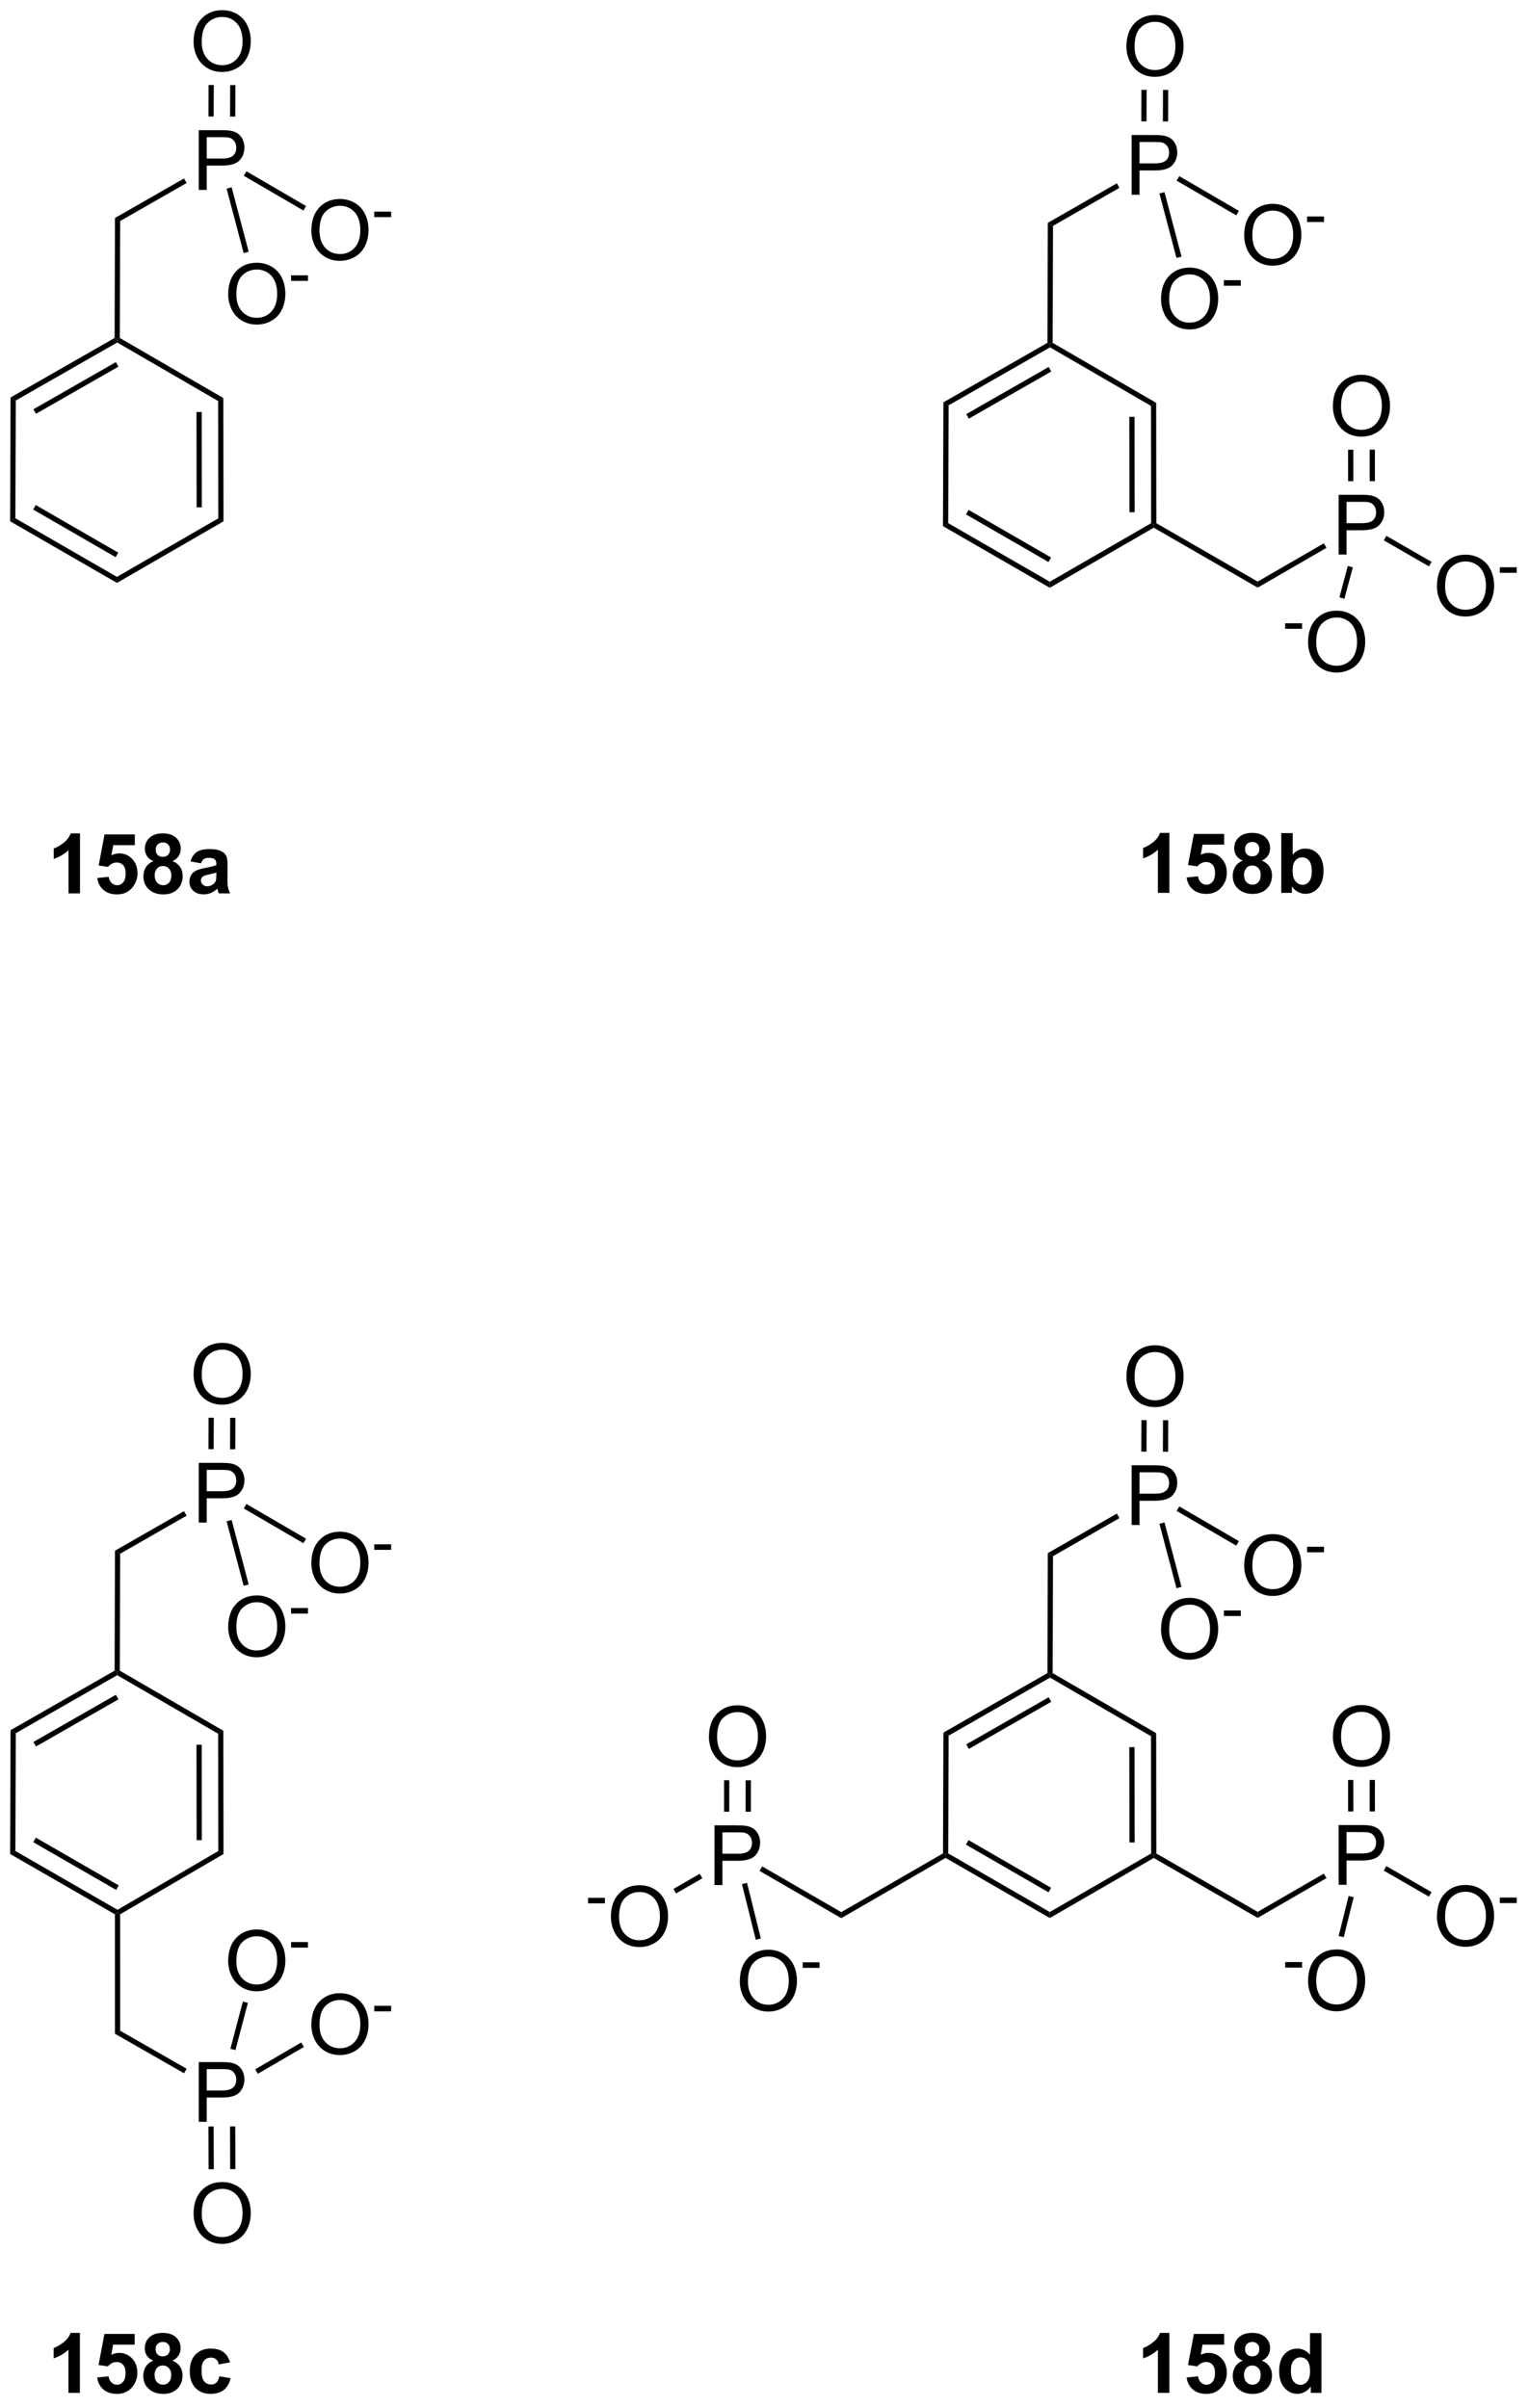 <?xml version="1.0" encoding="UTF-8"?>
<!DOCTYPE svg PUBLIC '-//W3C//DTD SVG 1.0//EN'
          'http://www.w3.org/TR/2001/REC-SVG-20010904/DTD/svg10.dtd'>
<svg stroke-dasharray="none" shape-rendering="auto" xmlns="http://www.w3.org/2000/svg" font-family="'Dialog'" text-rendering="auto" width="402" fill-opacity="1" color-interpolation="auto" color-rendering="auto" preserveAspectRatio="xMidYMid meet" font-size="12px" viewBox="0 0 402 633" fill="black" xmlns:xlink="http://www.w3.org/1999/xlink" stroke="black" image-rendering="auto" stroke-miterlimit="10" stroke-linecap="square" stroke-linejoin="miter" font-style="normal" stroke-width="1" height="633" stroke-dashoffset="0" font-weight="normal" stroke-opacity="1"
><!--Generated by the Batik Graphics2D SVG Generator--><defs id="genericDefs"
  /><g
  ><defs id="defs1"
    ><clipPath clipPathUnits="userSpaceOnUse" id="clipPath1"
      ><path d="M3.114 4.08 L153.649 4.08 L153.649 241.087 L3.114 241.087 L3.114 4.08 Z"
      /></clipPath
      ><clipPath clipPathUnits="userSpaceOnUse" id="clipPath2"
      ><path d="M12.487 24.545 L12.487 254.963 L158.836 254.963 L158.836 24.545 Z"
      /></clipPath
    ></defs
    ><g transform="scale(2.667,2.667) translate(-3.114,-4.08) matrix(1.029,0,0,1.029,-9.729,-21.168)"
    ><path d="M20.143 110.121 L19.047 110.121 L19.047 105.983 Q18.445 106.546 17.628 106.817 L17.628 105.819 Q18.057 105.679 18.56 105.288 Q19.065 104.895 19.253 104.371 L20.143 104.371 L20.143 110.121 ZM21.801 108.647 L22.895 108.535 Q22.941 108.905 23.171 109.124 Q23.402 109.34 23.702 109.34 Q24.046 109.34 24.283 109.061 Q24.522 108.78 24.522 108.218 Q24.522 107.692 24.285 107.429 Q24.051 107.163 23.671 107.163 Q23.199 107.163 22.824 107.582 L21.934 107.452 L22.496 104.473 L25.397 104.473 L25.397 105.499 L23.327 105.499 L23.155 106.473 Q23.522 106.288 23.905 106.288 Q24.637 106.288 25.145 106.819 Q25.652 107.35 25.652 108.199 Q25.652 108.905 25.241 109.46 Q24.684 110.22 23.691 110.22 Q22.897 110.22 22.397 109.793 Q21.897 109.366 21.801 108.647 ZM27.174 107.03 Q26.75 106.85 26.555 106.538 Q26.362 106.223 26.362 105.848 Q26.362 105.207 26.81 104.791 Q27.258 104.371 28.081 104.371 Q28.898 104.371 29.349 104.791 Q29.799 105.207 29.799 105.848 Q29.799 106.246 29.591 106.556 Q29.385 106.866 29.01 107.03 Q29.487 107.223 29.734 107.59 Q29.984 107.957 29.984 108.436 Q29.984 109.231 29.477 109.728 Q28.971 110.223 28.133 110.223 Q27.352 110.223 26.831 109.811 Q26.219 109.327 26.219 108.483 Q26.219 108.02 26.448 107.632 Q26.68 107.241 27.174 107.03 ZM27.401 105.926 Q27.401 106.254 27.586 106.439 Q27.773 106.621 28.081 106.621 Q28.393 106.621 28.581 106.436 Q28.768 106.249 28.768 105.921 Q28.768 105.614 28.583 105.429 Q28.398 105.241 28.094 105.241 Q27.776 105.241 27.589 105.429 Q27.401 105.616 27.401 105.926 ZM27.299 108.379 Q27.299 108.832 27.531 109.087 Q27.766 109.34 28.112 109.34 Q28.453 109.34 28.674 109.095 Q28.898 108.85 28.898 108.389 Q28.898 107.989 28.672 107.744 Q28.445 107.499 28.096 107.499 Q27.695 107.499 27.497 107.778 Q27.299 108.054 27.299 108.379 ZM31.738 107.239 L30.741 107.059 Q30.91 106.457 31.319 106.168 Q31.73 105.879 32.538 105.879 Q33.272 105.879 33.632 106.054 Q33.991 106.225 34.137 106.494 Q34.285 106.762 34.285 107.475 L34.272 108.757 Q34.272 109.304 34.324 109.564 Q34.379 109.824 34.522 110.121 L33.436 110.121 Q33.395 110.012 33.332 109.796 Q33.303 109.699 33.293 109.668 Q33.012 109.942 32.691 110.08 Q32.371 110.215 32.007 110.215 Q31.366 110.215 30.996 109.869 Q30.629 109.52 30.629 108.989 Q30.629 108.637 30.796 108.361 Q30.965 108.085 31.267 107.939 Q31.569 107.793 32.139 107.684 Q32.91 107.538 33.207 107.413 L33.207 107.304 Q33.207 106.989 33.051 106.853 Q32.895 106.718 32.46 106.718 Q32.168 106.718 32.004 106.835 Q31.84 106.949 31.738 107.239 ZM33.207 108.129 Q32.996 108.199 32.538 108.298 Q32.082 108.395 31.941 108.489 Q31.725 108.639 31.725 108.874 Q31.725 109.106 31.897 109.275 Q32.069 109.442 32.335 109.442 Q32.632 109.442 32.902 109.246 Q33.1 109.098 33.163 108.882 Q33.207 108.741 33.207 108.348 L33.207 108.129 Z" stroke="none" clip-path="url(#clipPath2)"
    /></g
    ><g transform="matrix(2.743,0,0,2.743,-34.251,-67.326)"
    ><path d="M31.541 42.746 L31.541 37.019 L33.703 37.019 Q34.273 37.019 34.573 37.074 Q34.995 37.144 35.278 37.342 Q35.565 37.537 35.739 37.894 Q35.914 38.248 35.914 38.675 Q35.914 39.404 35.448 39.912 Q34.984 40.417 33.768 40.417 L32.299 40.417 L32.299 42.746 L31.541 42.746 ZM32.299 39.74 L33.781 39.74 Q34.515 39.74 34.823 39.467 Q35.133 39.194 35.133 38.699 Q35.133 38.339 34.95 38.084 Q34.768 37.826 34.471 37.746 Q34.281 37.694 33.765 37.694 L32.299 37.694 L32.299 39.74 Z" stroke="none" clip-path="url(#clipPath2)"
    /></g
    ><g transform="matrix(2.743,0,0,2.743,-34.251,-67.326)"
    ><path d="M31.043 28.557 Q31.043 27.13 31.809 26.325 Q32.574 25.518 33.785 25.518 Q34.577 25.518 35.212 25.898 Q35.85 26.275 36.184 26.953 Q36.52 27.63 36.52 28.489 Q36.52 29.361 36.168 30.049 Q35.816 30.736 35.171 31.09 Q34.527 31.445 33.78 31.445 Q32.973 31.445 32.335 31.054 Q31.699 30.661 31.371 29.986 Q31.043 29.309 31.043 28.557 ZM31.824 28.567 Q31.824 29.604 32.379 30.2 Q32.936 30.794 33.777 30.794 Q34.632 30.794 35.184 30.192 Q35.738 29.59 35.738 28.486 Q35.738 27.786 35.501 27.265 Q35.264 26.744 34.809 26.458 Q34.355 26.169 33.788 26.169 Q32.983 26.169 32.402 26.723 Q31.824 27.275 31.824 28.567 Z" stroke="none" clip-path="url(#clipPath2)"
    /></g
    ><g transform="matrix(2.743,0,0,2.743,-34.251,-67.326)"
    ><path d="M42.331 46.657 Q42.331 45.23 43.097 44.425 Q43.862 43.618 45.073 43.618 Q45.865 43.618 46.501 43.998 Q47.139 44.376 47.472 45.053 Q47.808 45.73 47.808 46.589 Q47.808 47.462 47.456 48.149 Q47.105 48.837 46.459 49.191 Q45.816 49.545 45.068 49.545 Q44.261 49.545 43.623 49.154 Q42.987 48.761 42.659 48.087 Q42.331 47.41 42.331 46.657 ZM43.112 46.668 Q43.112 47.704 43.667 48.3 Q44.224 48.894 45.066 48.894 Q45.92 48.894 46.472 48.293 Q47.026 47.691 47.026 46.587 Q47.026 45.886 46.79 45.365 Q46.553 44.845 46.097 44.558 Q45.644 44.269 45.076 44.269 Q44.271 44.269 43.691 44.824 Q43.112 45.376 43.112 46.668 Z" stroke="none" clip-path="url(#clipPath2)"
    /></g
    ><g transform="matrix(2.743,0,0,2.743,-34.251,-67.326)"
    ><path d="M48.357 45.357 L48.357 44.826 L49.976 44.826 L49.976 45.357 L48.357 45.357 Z" stroke="none" clip-path="url(#clipPath2)"
    /></g
    ><g transform="matrix(2.743,0,0,2.743,-34.251,-67.326)"
    ><path d="M34.36 52.766 Q34.36 51.339 35.126 50.534 Q35.892 49.727 37.103 49.727 Q37.894 49.727 38.53 50.107 Q39.168 50.485 39.501 51.162 Q39.837 51.839 39.837 52.698 Q39.837 53.571 39.485 54.258 Q39.134 54.946 38.488 55.3 Q37.845 55.654 37.097 55.654 Q36.29 55.654 35.652 55.264 Q35.017 54.87 34.688 54.196 Q34.36 53.519 34.36 52.766 ZM35.142 52.777 Q35.142 53.813 35.696 54.409 Q36.254 55.003 37.095 55.003 Q37.949 55.003 38.501 54.402 Q39.056 53.8 39.056 52.696 Q39.056 51.995 38.819 51.474 Q38.582 50.954 38.126 50.667 Q37.673 50.378 37.105 50.378 Q36.3 50.378 35.72 50.933 Q35.142 51.485 35.142 52.777 Z" stroke="none" clip-path="url(#clipPath2)"
    /></g
    ><g transform="matrix(2.743,0,0,2.743,-34.251,-67.326)"
    ><path d="M40.386 51.466 L40.386 50.935 L42.005 50.935 L42.005 51.466 L40.386 51.466 Z" stroke="none" clip-path="url(#clipPath2)"
    /></g
    ><g transform="matrix(2.743,0,0,2.743,-34.251,-67.326)"
    ><path d="M124.568 110.121 L123.472 110.121 L123.472 105.983 Q122.87 106.546 122.052 106.817 L122.052 105.819 Q122.482 105.679 122.985 105.288 Q123.49 104.895 123.677 104.371 L124.568 104.371 L124.568 110.121 ZM126.226 108.647 L127.319 108.535 Q127.366 108.905 127.595 109.124 Q127.827 109.34 128.127 109.34 Q128.47 109.34 128.707 109.061 Q128.947 108.78 128.947 108.218 Q128.947 107.692 128.71 107.429 Q128.476 107.163 128.095 107.163 Q127.624 107.163 127.249 107.582 L126.358 107.452 L126.921 104.473 L129.822 104.473 L129.822 105.499 L127.752 105.499 L127.58 106.473 Q127.947 106.288 128.33 106.288 Q129.061 106.288 129.569 106.819 Q130.077 107.35 130.077 108.199 Q130.077 108.905 129.666 109.46 Q129.108 110.22 128.116 110.22 Q127.322 110.22 126.822 109.793 Q126.322 109.366 126.226 108.647 ZM131.599 107.03 Q131.175 106.85 130.98 106.538 Q130.787 106.223 130.787 105.848 Q130.787 105.207 131.235 104.791 Q131.683 104.371 132.506 104.371 Q133.323 104.371 133.774 104.791 Q134.224 105.207 134.224 105.848 Q134.224 106.246 134.016 106.556 Q133.81 106.866 133.435 107.03 Q133.912 107.223 134.159 107.59 Q134.409 107.957 134.409 108.436 Q134.409 109.231 133.901 109.728 Q133.396 110.223 132.558 110.223 Q131.776 110.223 131.256 109.811 Q130.644 109.327 130.644 108.483 Q130.644 108.02 130.873 107.632 Q131.105 107.241 131.599 107.03 ZM131.826 105.926 Q131.826 106.254 132.011 106.439 Q132.198 106.621 132.506 106.621 Q132.818 106.621 133.006 106.436 Q133.193 106.249 133.193 105.921 Q133.193 105.614 133.008 105.429 Q132.823 105.241 132.519 105.241 Q132.201 105.241 132.013 105.429 Q131.826 105.616 131.826 105.926 ZM131.724 108.379 Q131.724 108.832 131.956 109.087 Q132.19 109.34 132.537 109.34 Q132.878 109.34 133.099 109.095 Q133.323 108.85 133.323 108.389 Q133.323 107.989 133.097 107.744 Q132.87 107.499 132.521 107.499 Q132.12 107.499 131.922 107.778 Q131.724 108.054 131.724 108.379 ZM135.296 110.121 L135.296 104.395 L136.392 104.395 L136.392 106.457 Q136.9 105.879 137.595 105.879 Q138.353 105.879 138.848 106.429 Q139.345 106.975 139.345 108.004 Q139.345 109.067 138.84 109.642 Q138.335 110.215 137.611 110.215 Q137.257 110.215 136.911 110.038 Q136.564 109.858 136.314 109.512 L136.314 110.121 L135.296 110.121 ZM136.384 107.957 Q136.384 108.6 136.588 108.91 Q136.874 109.348 137.345 109.348 Q137.71 109.348 137.965 109.038 Q138.22 108.725 138.22 108.059 Q138.22 107.348 137.963 107.033 Q137.705 106.718 137.304 106.718 Q136.908 106.718 136.645 107.025 Q136.384 107.332 136.384 107.957 Z" stroke="none" clip-path="url(#clipPath2)"
    /></g
    ><g transform="matrix(2.743,0,0,2.743,-34.251,-67.326)"
    ><path d="M120.954 43.21 L120.954 37.484 L123.115 37.484 Q123.686 37.484 123.985 37.538 Q124.407 37.609 124.691 37.807 Q124.977 38.002 125.152 38.359 Q125.326 38.713 125.326 39.14 Q125.326 39.869 124.86 40.377 Q124.397 40.882 123.18 40.882 L121.712 40.882 L121.712 43.21 L120.954 43.21 ZM121.712 40.205 L123.193 40.205 Q123.928 40.205 124.235 39.932 Q124.545 39.658 124.545 39.163 Q124.545 38.804 124.363 38.549 Q124.18 38.291 123.883 38.21 Q123.693 38.158 123.178 38.158 L121.712 38.158 L121.712 40.205 Z" stroke="none" clip-path="url(#clipPath2)"
    /></g
    ><g transform="matrix(2.743,0,0,2.743,-34.251,-67.326)"
    ><path d="M120.455 29.021 Q120.455 27.594 121.221 26.79 Q121.987 25.982 123.198 25.982 Q123.989 25.982 124.625 26.362 Q125.263 26.74 125.596 27.417 Q125.932 28.094 125.932 28.953 Q125.932 29.826 125.58 30.513 Q125.229 31.201 124.583 31.555 Q123.94 31.909 123.192 31.909 Q122.385 31.909 121.747 31.519 Q121.112 31.125 120.784 30.451 Q120.455 29.774 120.455 29.021 ZM121.237 29.032 Q121.237 30.068 121.791 30.665 Q122.349 31.258 123.19 31.258 Q124.044 31.258 124.596 30.657 Q125.151 30.055 125.151 28.951 Q125.151 28.25 124.914 27.73 Q124.677 27.209 124.221 26.922 Q123.768 26.633 123.2 26.633 Q122.395 26.633 121.815 27.188 Q121.237 27.74 121.237 29.032 Z" stroke="none" clip-path="url(#clipPath2)"
    /></g
    ><g transform="matrix(2.743,0,0,2.743,-34.251,-67.326)"
    ><path d="M131.744 47.122 Q131.744 45.695 132.509 44.89 Q133.275 44.083 134.486 44.083 Q135.278 44.083 135.913 44.463 Q136.551 44.84 136.884 45.518 Q137.22 46.195 137.22 47.054 Q137.22 47.926 136.869 48.614 Q136.517 49.301 135.871 49.656 Q135.228 50.01 134.481 50.01 Q133.673 50.01 133.035 49.619 Q132.4 49.226 132.072 48.551 Q131.744 47.874 131.744 47.122 ZM132.525 47.132 Q132.525 48.169 133.08 48.765 Q133.637 49.359 134.478 49.359 Q135.332 49.359 135.884 48.757 Q136.439 48.156 136.439 47.051 Q136.439 46.351 136.202 45.83 Q135.965 45.309 135.509 45.023 Q135.056 44.734 134.488 44.734 Q133.684 44.734 133.103 45.288 Q132.525 45.84 132.525 47.132 Z" stroke="none" clip-path="url(#clipPath2)"
    /></g
    ><g transform="matrix(2.743,0,0,2.743,-34.251,-67.326)"
    ><path d="M137.77 45.822 L137.77 45.291 L139.389 45.291 L139.389 45.822 L137.77 45.822 Z" stroke="none" clip-path="url(#clipPath2)"
    /></g
    ><g transform="matrix(2.743,0,0,2.743,-34.251,-67.326)"
    ><path d="M123.773 53.231 Q123.773 51.804 124.538 50.999 Q125.304 50.192 126.515 50.192 Q127.307 50.192 127.942 50.572 Q128.58 50.95 128.913 51.627 Q129.249 52.304 129.249 53.163 Q129.249 54.035 128.898 54.723 Q128.546 55.41 127.9 55.765 Q127.257 56.119 126.51 56.119 Q125.703 56.119 125.064 55.728 Q124.429 55.335 124.101 54.66 Q123.773 53.983 123.773 53.231 ZM124.554 53.241 Q124.554 54.278 125.109 54.874 Q125.666 55.468 126.507 55.468 Q127.361 55.468 127.913 54.866 Q128.468 54.265 128.468 53.16 Q128.468 52.46 128.231 51.939 Q127.994 51.418 127.538 51.132 Q127.085 50.843 126.518 50.843 Q125.713 50.843 125.132 51.398 Q124.554 51.95 124.554 53.241 Z" stroke="none" clip-path="url(#clipPath2)"
    /></g
    ><g transform="matrix(2.743,0,0,2.743,-34.251,-67.326)"
    ><path d="M129.799 51.931 L129.799 51.4 L131.418 51.4 L131.418 51.931 L129.799 51.931 Z" stroke="none" clip-path="url(#clipPath2)"
    /></g
    ><g transform="matrix(2.743,0,0,2.743,-34.251,-67.326)"
    ><path d="M140.796 77.694 L140.796 71.967 L142.957 71.967 Q143.528 71.967 143.827 72.022 Q144.249 72.092 144.533 72.29 Q144.819 72.485 144.994 72.842 Q145.168 73.196 145.168 73.623 Q145.168 74.353 144.702 74.86 Q144.239 75.365 143.023 75.365 L141.554 75.365 L141.554 77.694 L140.796 77.694 ZM141.554 74.688 L143.036 74.688 Q143.77 74.688 144.077 74.415 Q144.387 74.141 144.387 73.647 Q144.387 73.287 144.205 73.032 Q144.023 72.774 143.726 72.694 Q143.536 72.641 143.02 72.641 L141.554 72.641 L141.554 74.688 Z" stroke="none" clip-path="url(#clipPath2)"
    /></g
    ><g transform="matrix(2.743,0,0,2.743,-34.251,-67.326)"
    ><path d="M150.218 80.747 Q150.218 79.32 150.984 78.515 Q151.75 77.708 152.96 77.708 Q153.752 77.708 154.387 78.088 Q155.025 78.465 155.359 79.142 Q155.695 79.82 155.695 80.679 Q155.695 81.551 155.343 82.239 Q154.992 82.926 154.346 83.281 Q153.703 83.635 152.955 83.635 Q152.148 83.635 151.51 83.244 Q150.875 82.851 150.546 82.176 Q150.218 81.499 150.218 80.747 ZM151 80.757 Q151 81.793 151.554 82.39 Q152.112 82.984 152.953 82.984 Q153.807 82.984 154.359 82.382 Q154.913 81.781 154.913 80.676 Q154.913 79.976 154.677 79.455 Q154.44 78.934 153.984 78.648 Q153.531 78.359 152.963 78.359 Q152.158 78.359 151.578 78.913 Q151 79.465 151 80.757 Z" stroke="none" clip-path="url(#clipPath2)"
    /></g
    ><g transform="matrix(2.743,0,0,2.743,-34.251,-67.326)"
    ><path d="M156.244 79.447 L156.244 78.915 L157.863 78.915 L157.863 79.447 L156.244 79.447 Z" stroke="none" clip-path="url(#clipPath2)"
    /></g
    ><g transform="matrix(2.743,0,0,2.743,-34.251,-67.326)"
    ><path d="M140.245 63.505 Q140.245 62.078 141.011 61.273 Q141.776 60.465 142.987 60.465 Q143.779 60.465 144.415 60.846 Q145.053 61.223 145.386 61.9 Q145.722 62.578 145.722 63.437 Q145.722 64.309 145.37 64.997 Q145.019 65.684 144.373 66.038 Q143.73 66.393 142.982 66.393 Q142.175 66.393 141.537 66.002 Q140.901 65.609 140.573 64.934 Q140.245 64.257 140.245 63.505 ZM141.026 63.515 Q141.026 64.551 141.581 65.148 Q142.138 65.742 142.98 65.742 Q143.834 65.742 144.386 65.14 Q144.94 64.538 144.94 63.434 Q144.94 62.734 144.704 62.213 Q144.467 61.692 144.011 61.406 Q143.558 61.117 142.99 61.117 Q142.185 61.117 141.605 61.671 Q141.026 62.223 141.026 63.515 Z" stroke="none" clip-path="url(#clipPath2)"
    /></g
    ><g transform="matrix(2.743,0,0,2.743,-34.251,-67.326)"
    ><path d="M135.67 84.815 L135.67 84.284 L137.289 84.284 L137.289 84.815 L135.67 84.815 Z" stroke="none" clip-path="url(#clipPath2)"
    /></g
    ><g transform="matrix(2.743,0,0,2.743,-34.251,-67.326)"
    ><path d="M137.865 86.115 Q137.865 84.688 138.63 83.883 Q139.396 83.076 140.607 83.076 Q141.399 83.076 142.034 83.456 Q142.672 83.834 143.005 84.511 Q143.341 85.188 143.341 86.047 Q143.341 86.92 142.99 87.607 Q142.638 88.295 141.992 88.649 Q141.349 89.003 140.602 89.003 Q139.794 89.003 139.156 88.612 Q138.521 88.219 138.193 87.545 Q137.865 86.868 137.865 86.115 ZM138.646 86.126 Q138.646 87.162 139.201 87.758 Q139.758 88.352 140.599 88.352 Q141.453 88.352 142.005 87.751 Q142.56 87.149 142.56 86.045 Q142.56 85.344 142.323 84.823 Q142.086 84.302 141.63 84.016 Q141.177 83.727 140.61 83.727 Q139.805 83.727 139.224 84.282 Q138.646 84.834 138.646 86.126 Z" stroke="none" clip-path="url(#clipPath2)"
    /></g
    ><g transform="matrix(2.743,0,0,2.743,-34.251,-67.326)"
    ><path d="M20.143 253.889 L19.047 253.889 L19.047 249.751 Q18.445 250.313 17.628 250.584 L17.628 249.587 Q18.057 249.446 18.56 249.056 Q19.065 248.662 19.253 248.139 L20.143 248.139 L20.143 253.889 ZM21.801 252.415 L22.895 252.303 Q22.941 252.673 23.171 252.892 Q23.402 253.108 23.702 253.108 Q24.046 253.108 24.283 252.829 Q24.522 252.548 24.522 251.985 Q24.522 251.459 24.285 251.196 Q24.051 250.931 23.671 250.931 Q23.199 250.931 22.824 251.35 L21.934 251.22 L22.496 248.24 L25.397 248.24 L25.397 249.267 L23.327 249.267 L23.155 250.24 Q23.522 250.056 23.905 250.056 Q24.637 250.056 25.145 250.587 Q25.652 251.118 25.652 251.967 Q25.652 252.673 25.241 253.227 Q24.684 253.988 23.691 253.988 Q22.897 253.988 22.397 253.561 Q21.897 253.134 21.801 252.415 ZM27.174 250.798 Q26.75 250.618 26.555 250.306 Q26.362 249.99 26.362 249.615 Q26.362 248.975 26.81 248.558 Q27.258 248.139 28.081 248.139 Q28.898 248.139 29.349 248.558 Q29.799 248.975 29.799 249.615 Q29.799 250.014 29.591 250.324 Q29.385 250.634 29.01 250.798 Q29.487 250.99 29.734 251.358 Q29.984 251.725 29.984 252.204 Q29.984 252.998 29.477 253.496 Q28.971 253.99 28.133 253.99 Q27.352 253.99 26.831 253.579 Q26.219 253.095 26.219 252.251 Q26.219 251.787 26.448 251.399 Q26.68 251.009 27.174 250.798 ZM27.401 249.694 Q27.401 250.022 27.586 250.207 Q27.773 250.389 28.081 250.389 Q28.393 250.389 28.581 250.204 Q28.768 250.017 28.768 249.688 Q28.768 249.381 28.583 249.196 Q28.398 249.009 28.094 249.009 Q27.776 249.009 27.589 249.196 Q27.401 249.384 27.401 249.694 ZM27.299 252.147 Q27.299 252.6 27.531 252.855 Q27.766 253.108 28.112 253.108 Q28.453 253.108 28.674 252.863 Q28.898 252.618 28.898 252.157 Q28.898 251.756 28.672 251.511 Q28.445 251.267 28.096 251.267 Q27.695 251.267 27.497 251.545 Q27.299 251.821 27.299 252.147 ZM34.535 250.967 L33.452 251.162 Q33.397 250.837 33.204 250.673 Q33.012 250.509 32.702 250.509 Q32.293 250.509 32.048 250.792 Q31.803 251.076 31.803 251.74 Q31.803 252.477 32.051 252.782 Q32.301 253.087 32.718 253.087 Q33.03 253.087 33.228 252.91 Q33.428 252.733 33.512 252.298 L34.59 252.483 Q34.421 253.225 33.944 253.605 Q33.468 253.983 32.668 253.983 Q31.756 253.983 31.215 253.41 Q30.676 252.834 30.676 251.819 Q30.676 250.79 31.218 250.22 Q31.762 249.647 32.686 249.647 Q33.444 249.647 33.892 249.972 Q34.34 250.298 34.535 250.967 Z" stroke="none" clip-path="url(#clipPath2)"
    /></g
    ><g transform="matrix(2.743,0,0,2.743,-34.251,-67.326)"
    ><path d="M124.568 253.889 L123.472 253.889 L123.472 249.751 Q122.87 250.313 122.052 250.584 L122.052 249.587 Q122.482 249.446 122.985 249.056 Q123.49 248.662 123.677 248.139 L124.568 248.139 L124.568 253.889 ZM126.226 252.415 L127.319 252.303 Q127.366 252.673 127.595 252.892 Q127.827 253.108 128.127 253.108 Q128.47 253.108 128.707 252.829 Q128.947 252.548 128.947 251.985 Q128.947 251.459 128.71 251.196 Q128.476 250.931 128.095 250.931 Q127.624 250.931 127.249 251.35 L126.358 251.22 L126.921 248.24 L129.822 248.24 L129.822 249.267 L127.752 249.267 L127.58 250.24 Q127.947 250.056 128.33 250.056 Q129.061 250.056 129.569 250.587 Q130.077 251.118 130.077 251.967 Q130.077 252.673 129.666 253.227 Q129.108 253.988 128.116 253.988 Q127.322 253.988 126.822 253.561 Q126.322 253.134 126.226 252.415 ZM131.599 250.798 Q131.175 250.618 130.98 250.306 Q130.787 249.99 130.787 249.615 Q130.787 248.975 131.235 248.558 Q131.683 248.139 132.506 248.139 Q133.323 248.139 133.774 248.558 Q134.224 248.975 134.224 249.615 Q134.224 250.014 134.016 250.324 Q133.81 250.634 133.435 250.798 Q133.912 250.99 134.159 251.358 Q134.409 251.725 134.409 252.204 Q134.409 252.998 133.901 253.496 Q133.396 253.99 132.558 253.99 Q131.776 253.99 131.256 253.579 Q130.644 253.095 130.644 252.251 Q130.644 251.787 130.873 251.399 Q131.105 251.009 131.599 250.798 ZM131.826 249.694 Q131.826 250.022 132.011 250.207 Q132.198 250.389 132.506 250.389 Q132.818 250.389 133.006 250.204 Q133.193 250.017 133.193 249.688 Q133.193 249.381 133.008 249.196 Q132.823 249.009 132.519 249.009 Q132.201 249.009 132.013 249.196 Q131.826 249.384 131.826 249.694 ZM131.724 252.147 Q131.724 252.6 131.956 252.855 Q132.19 253.108 132.537 253.108 Q132.878 253.108 133.099 252.863 Q133.323 252.618 133.323 252.157 Q133.323 251.756 133.097 251.511 Q132.87 251.267 132.521 251.267 Q132.12 251.267 131.922 251.545 Q131.724 251.821 131.724 252.147 ZM139.148 253.889 L138.127 253.889 L138.127 253.28 Q137.874 253.634 137.528 253.808 Q137.181 253.983 136.83 253.983 Q136.116 253.983 135.606 253.407 Q135.095 252.829 135.095 251.798 Q135.095 250.743 135.59 250.196 Q136.088 249.647 136.845 249.647 Q137.541 249.647 138.048 250.225 L138.048 248.162 L139.148 248.162 L139.148 253.889 ZM136.218 251.725 Q136.218 252.389 136.4 252.686 Q136.666 253.115 137.142 253.115 Q137.523 253.115 137.788 252.792 Q138.054 252.47 138.054 251.829 Q138.054 251.115 137.796 250.8 Q137.538 250.485 137.134 250.485 Q136.744 250.485 136.481 250.798 Q136.218 251.108 136.218 251.725 Z" stroke="none" clip-path="url(#clipPath2)"
    /></g
    ><g transform="matrix(2.743,0,0,2.743,-34.251,-67.326)"
    ><path d="M31.541 227.911 L31.541 222.185 L33.703 222.185 Q34.273 222.185 34.573 222.239 Q34.995 222.31 35.278 222.508 Q35.565 222.703 35.739 223.06 Q35.914 223.414 35.914 223.841 Q35.914 224.57 35.448 225.078 Q34.984 225.583 33.768 225.583 L32.299 225.583 L32.299 227.911 L31.541 227.911 ZM32.299 224.906 L33.781 224.906 Q34.515 224.906 34.823 224.633 Q35.133 224.359 35.133 223.864 Q35.133 223.505 34.95 223.25 Q34.768 222.992 34.471 222.911 Q34.281 222.859 33.765 222.859 L32.299 222.859 L32.299 224.906 Z" stroke="none" clip-path="url(#clipPath2)"
    /></g
    ><g transform="matrix(2.743,0,0,2.743,-34.251,-67.326)"
    ><path d="M31.043 236.722 Q31.043 235.295 31.809 234.49 Q32.574 233.683 33.785 233.683 Q34.577 233.683 35.212 234.063 Q35.85 234.441 36.184 235.118 Q36.52 235.795 36.52 236.654 Q36.52 237.527 36.168 238.214 Q35.816 238.902 35.171 239.256 Q34.527 239.61 33.78 239.61 Q32.973 239.61 32.335 239.219 Q31.699 238.826 31.371 238.152 Q31.043 237.475 31.043 236.722 ZM31.824 236.732 Q31.824 237.769 32.379 238.365 Q32.936 238.959 33.777 238.959 Q34.632 238.959 35.184 238.357 Q35.738 237.756 35.738 236.652 Q35.738 235.951 35.501 235.43 Q35.264 234.91 34.809 234.623 Q34.355 234.334 33.788 234.334 Q32.983 234.334 32.402 234.889 Q31.824 235.441 31.824 236.732 Z" stroke="none" clip-path="url(#clipPath2)"
    /></g
    ><g transform="matrix(2.743,0,0,2.743,-34.251,-67.326)"
    ><path d="M42.331 218.621 Q42.331 217.195 43.097 216.39 Q43.862 215.583 45.073 215.583 Q45.865 215.583 46.501 215.963 Q47.139 216.34 47.472 217.017 Q47.808 217.695 47.808 218.554 Q47.808 219.426 47.456 220.114 Q47.105 220.801 46.459 221.155 Q45.816 221.51 45.068 221.51 Q44.261 221.51 43.623 221.119 Q42.987 220.726 42.659 220.051 Q42.331 219.374 42.331 218.621 ZM43.112 218.632 Q43.112 219.668 43.667 220.265 Q44.224 220.858 45.066 220.858 Q45.92 220.858 46.472 220.257 Q47.026 219.655 47.026 218.551 Q47.026 217.851 46.79 217.33 Q46.553 216.809 46.097 216.523 Q45.644 216.233 45.076 216.233 Q44.271 216.233 43.691 216.788 Q43.112 217.34 43.112 218.632 Z" stroke="none" clip-path="url(#clipPath2)"
    /></g
    ><g transform="matrix(2.743,0,0,2.743,-34.251,-67.326)"
    ><path d="M48.357 217.321 L48.357 216.79 L49.976 216.79 L49.976 217.321 L48.357 217.321 Z" stroke="none" clip-path="url(#clipPath2)"
    /></g
    ><g transform="matrix(2.743,0,0,2.743,-34.251,-67.326)"
    ><path d="M34.36 212.512 Q34.36 211.085 35.126 210.281 Q35.892 209.474 37.103 209.474 Q37.894 209.474 38.53 209.854 Q39.168 210.231 39.501 210.908 Q39.837 211.585 39.837 212.445 Q39.837 213.317 39.485 214.005 Q39.134 214.692 38.488 215.046 Q37.845 215.401 37.097 215.401 Q36.29 215.401 35.652 215.01 Q35.017 214.617 34.688 213.942 Q34.36 213.265 34.36 212.512 ZM35.142 212.523 Q35.142 213.559 35.696 214.156 Q36.254 214.75 37.095 214.75 Q37.949 214.75 38.501 214.148 Q39.056 213.546 39.056 212.442 Q39.056 211.742 38.819 211.221 Q38.582 210.7 38.126 210.414 Q37.673 210.125 37.105 210.125 Q36.3 210.125 35.72 210.679 Q35.142 211.231 35.142 212.523 Z" stroke="none" clip-path="url(#clipPath2)"
    /></g
    ><g transform="matrix(2.743,0,0,2.743,-34.251,-67.326)"
    ><path d="M40.386 211.213 L40.386 210.681 L42.005 210.681 L42.005 211.213 L40.386 211.213 Z" stroke="none" clip-path="url(#clipPath2)"
    /></g
    ><g transform="matrix(2.743,0,0,2.743,-34.251,-67.326)"
    ><path d="M31.541 170.478 L31.541 164.751 L33.703 164.751 Q34.273 164.751 34.573 164.806 Q34.995 164.876 35.278 165.074 Q35.565 165.27 35.739 165.626 Q35.914 165.981 35.914 166.408 Q35.914 167.137 35.448 167.645 Q34.984 168.15 33.768 168.15 L32.299 168.15 L32.299 170.478 L31.541 170.478 ZM32.299 167.473 L33.781 167.473 Q34.515 167.473 34.823 167.199 Q35.133 166.926 35.133 166.431 Q35.133 166.072 34.95 165.816 Q34.768 165.559 34.471 165.478 Q34.281 165.426 33.765 165.426 L32.299 165.426 L32.299 167.473 Z" stroke="none" clip-path="url(#clipPath2)"
    /></g
    ><g transform="matrix(2.743,0,0,2.743,-34.251,-67.326)"
    ><path d="M31.043 156.289 Q31.043 154.862 31.809 154.057 Q32.574 153.25 33.785 153.25 Q34.577 153.25 35.212 153.63 Q35.85 154.008 36.184 154.685 Q36.52 155.362 36.52 156.221 Q36.52 157.094 36.168 157.781 Q35.816 158.469 35.171 158.823 Q34.527 159.177 33.78 159.177 Q32.973 159.177 32.335 158.786 Q31.699 158.393 31.371 157.719 Q31.043 157.042 31.043 156.289 ZM31.824 156.299 Q31.824 157.336 32.379 157.932 Q32.936 158.526 33.777 158.526 Q34.632 158.526 35.184 157.924 Q35.738 157.323 35.738 156.219 Q35.738 155.518 35.501 154.997 Q35.264 154.476 34.809 154.19 Q34.355 153.901 33.788 153.901 Q32.983 153.901 32.402 154.456 Q31.824 155.008 31.824 156.299 Z" stroke="none" clip-path="url(#clipPath2)"
    /></g
    ><g transform="matrix(2.743,0,0,2.743,-34.251,-67.326)"
    ><path d="M42.331 174.389 Q42.331 172.962 43.097 172.158 Q43.862 171.35 45.073 171.35 Q45.865 171.35 46.501 171.731 Q47.139 172.108 47.472 172.785 Q47.808 173.462 47.808 174.322 Q47.808 175.194 47.456 175.882 Q47.105 176.569 46.459 176.923 Q45.816 177.278 45.068 177.278 Q44.261 177.278 43.623 176.887 Q42.987 176.494 42.659 175.819 Q42.331 175.142 42.331 174.389 ZM43.112 174.4 Q43.112 175.436 43.667 176.033 Q44.224 176.626 45.066 176.626 Q45.92 176.626 46.472 176.025 Q47.026 175.423 47.026 174.319 Q47.026 173.619 46.79 173.098 Q46.553 172.577 46.097 172.291 Q45.644 172.001 45.076 172.001 Q44.271 172.001 43.691 172.556 Q43.112 173.108 43.112 174.4 Z" stroke="none" clip-path="url(#clipPath2)"
    /></g
    ><g transform="matrix(2.743,0,0,2.743,-34.251,-67.326)"
    ><path d="M48.357 173.089 L48.357 172.558 L49.976 172.558 L49.976 173.089 L48.357 173.089 Z" stroke="none" clip-path="url(#clipPath2)"
    /></g
    ><g transform="matrix(2.743,0,0,2.743,-34.251,-67.326)"
    ><path d="M34.36 180.498 Q34.36 179.071 35.126 178.267 Q35.892 177.459 37.103 177.459 Q37.894 177.459 38.53 177.84 Q39.168 178.217 39.501 178.894 Q39.837 179.571 39.837 180.431 Q39.837 181.303 39.485 181.991 Q39.134 182.678 38.488 183.032 Q37.845 183.387 37.097 183.387 Q36.29 183.387 35.652 182.996 Q35.017 182.603 34.688 181.928 Q34.36 181.251 34.36 180.498 ZM35.142 180.509 Q35.142 181.545 35.696 182.142 Q36.254 182.735 37.095 182.735 Q37.949 182.735 38.501 182.134 Q39.056 181.532 39.056 180.428 Q39.056 179.728 38.819 179.207 Q38.582 178.686 38.126 178.399 Q37.673 178.11 37.105 178.11 Q36.3 178.11 35.72 178.665 Q35.142 179.217 35.142 180.509 Z" stroke="none" clip-path="url(#clipPath2)"
    /></g
    ><g transform="matrix(2.743,0,0,2.743,-34.251,-67.326)"
    ><path d="M40.386 179.198 L40.386 178.667 L42.005 178.667 L42.005 179.198 L40.386 179.198 Z" stroke="none" clip-path="url(#clipPath2)"
    /></g
    ><g transform="matrix(2.743,0,0,2.743,-34.251,-67.326)"
    ><path d="M80.972 205.219 L80.972 199.493 L83.133 199.493 Q83.704 199.493 84.003 199.548 Q84.425 199.618 84.709 199.816 Q84.995 200.011 85.17 200.368 Q85.344 200.722 85.344 201.149 Q85.344 201.878 84.878 202.386 Q84.415 202.891 83.198 202.891 L81.73 202.891 L81.73 205.219 L80.972 205.219 ZM81.73 202.214 L83.212 202.214 Q83.946 202.214 84.253 201.941 Q84.563 201.667 84.563 201.173 Q84.563 200.813 84.381 200.558 Q84.198 200.3 83.902 200.219 Q83.712 200.167 83.196 200.167 L81.73 200.167 L81.73 202.214 Z" stroke="none" clip-path="url(#clipPath2)"
    /></g
    ><g transform="matrix(2.743,0,0,2.743,-34.251,-67.326)"
    ><path d="M68.85 206.972 L68.85 206.441 L70.469 206.441 L70.469 206.972 L68.85 206.972 Z" stroke="none" clip-path="url(#clipPath2)"
    /></g
    ><g transform="matrix(2.743,0,0,2.743,-34.251,-67.326)"
    ><path d="M71.045 208.272 Q71.045 206.845 71.81 206.041 Q72.576 205.233 73.787 205.233 Q74.579 205.233 75.214 205.614 Q75.852 205.991 76.185 206.668 Q76.521 207.345 76.521 208.205 Q76.521 209.077 76.17 209.765 Q75.818 210.452 75.172 210.806 Q74.529 211.16 73.782 211.16 Q72.974 211.16 72.336 210.77 Q71.701 210.377 71.373 209.702 Q71.045 209.025 71.045 208.272 ZM71.826 208.283 Q71.826 209.319 72.381 209.916 Q72.938 210.509 73.779 210.509 Q74.633 210.509 75.185 209.908 Q75.74 209.306 75.74 208.202 Q75.74 207.502 75.503 206.981 Q75.266 206.46 74.81 206.173 Q74.357 205.884 73.789 205.884 Q72.985 205.884 72.404 206.439 Q71.826 206.991 71.826 208.283 Z" stroke="none" clip-path="url(#clipPath2)"
    /></g
    ><g transform="matrix(2.743,0,0,2.743,-34.251,-67.326)"
    ><path d="M80.439 191.03 Q80.439 189.603 81.205 188.799 Q81.971 187.991 83.182 187.991 Q83.973 187.991 84.609 188.371 Q85.247 188.749 85.58 189.426 Q85.916 190.103 85.916 190.963 Q85.916 191.835 85.564 192.523 Q85.213 193.21 84.567 193.564 Q83.924 193.918 83.176 193.918 Q82.369 193.918 81.731 193.528 Q81.096 193.135 80.767 192.46 Q80.439 191.783 80.439 191.03 ZM81.221 191.041 Q81.221 192.077 81.775 192.674 Q82.333 193.267 83.174 193.267 Q84.028 193.267 84.58 192.666 Q85.135 192.064 85.135 190.96 Q85.135 190.26 84.898 189.739 Q84.661 189.218 84.205 188.931 Q83.752 188.642 83.184 188.642 Q82.379 188.642 81.799 189.197 Q81.221 189.749 81.221 191.041 Z" stroke="none" clip-path="url(#clipPath2)"
    /></g
    ><g transform="matrix(2.743,0,0,2.743,-34.251,-67.326)"
    ><path d="M83.398 214.454 Q83.398 213.027 84.164 212.222 Q84.929 211.415 86.14 211.415 Q86.932 211.415 87.567 211.795 Q88.205 212.173 88.539 212.85 Q88.875 213.527 88.875 214.386 Q88.875 215.259 88.523 215.946 Q88.171 216.634 87.526 216.988 Q86.882 217.342 86.135 217.342 Q85.328 217.342 84.69 216.951 Q84.054 216.558 83.726 215.884 Q83.398 215.207 83.398 214.454 ZM84.179 214.464 Q84.179 215.501 84.734 216.097 Q85.291 216.691 86.132 216.691 Q86.987 216.691 87.539 216.089 Q88.093 215.488 88.093 214.384 Q88.093 213.683 87.856 213.162 Q87.619 212.641 87.164 212.355 Q86.71 212.066 86.143 212.066 Q85.338 212.066 84.757 212.621 Q84.179 213.173 84.179 214.464 Z" stroke="none" clip-path="url(#clipPath2)"
    /></g
    ><g transform="matrix(2.743,0,0,2.743,-34.251,-67.326)"
    ><path d="M89.424 213.154 L89.424 212.623 L91.043 212.623 L91.043 213.154 L89.424 213.154 Z" stroke="none" clip-path="url(#clipPath2)"
    /></g
    ><g transform="matrix(2.743,0,0,2.743,-34.251,-67.326)"
    ><path d="M120.954 170.71 L120.954 164.984 L123.115 164.984 Q123.686 164.984 123.985 165.038 Q124.407 165.109 124.691 165.307 Q124.977 165.502 125.152 165.859 Q125.326 166.213 125.326 166.64 Q125.326 167.369 124.86 167.877 Q124.397 168.382 123.18 168.382 L121.712 168.382 L121.712 170.71 L120.954 170.71 ZM121.712 167.705 L123.193 167.705 Q123.928 167.705 124.235 167.432 Q124.545 167.158 124.545 166.663 Q124.545 166.304 124.363 166.049 Q124.18 165.791 123.883 165.71 Q123.693 165.658 123.178 165.658 L121.712 165.658 L121.712 167.705 Z" stroke="none" clip-path="url(#clipPath2)"
    /></g
    ><g transform="matrix(2.743,0,0,2.743,-34.251,-67.326)"
    ><path d="M120.455 156.521 Q120.455 155.094 121.221 154.29 Q121.987 153.482 123.198 153.482 Q123.989 153.482 124.625 153.862 Q125.263 154.24 125.596 154.917 Q125.932 155.594 125.932 156.453 Q125.932 157.326 125.58 158.013 Q125.229 158.701 124.583 159.055 Q123.94 159.409 123.192 159.409 Q122.385 159.409 121.747 159.019 Q121.112 158.625 120.784 157.951 Q120.455 157.274 120.455 156.521 ZM121.237 156.532 Q121.237 157.568 121.791 158.165 Q122.349 158.758 123.19 158.758 Q124.044 158.758 124.596 158.157 Q125.151 157.555 125.151 156.451 Q125.151 155.75 124.914 155.23 Q124.677 154.709 124.221 154.422 Q123.768 154.133 123.2 154.133 Q122.395 154.133 121.815 154.688 Q121.237 155.24 121.237 156.532 Z" stroke="none" clip-path="url(#clipPath2)"
    /></g
    ><g transform="matrix(2.743,0,0,2.743,-34.251,-67.326)"
    ><path d="M131.744 174.622 Q131.744 173.195 132.509 172.39 Q133.275 171.583 134.486 171.583 Q135.278 171.583 135.913 171.963 Q136.551 172.34 136.884 173.018 Q137.22 173.695 137.22 174.554 Q137.22 175.426 136.869 176.114 Q136.517 176.801 135.871 177.156 Q135.228 177.51 134.481 177.51 Q133.673 177.51 133.035 177.119 Q132.4 176.726 132.072 176.051 Q131.744 175.374 131.744 174.622 ZM132.525 174.632 Q132.525 175.669 133.08 176.265 Q133.637 176.859 134.478 176.859 Q135.332 176.859 135.884 176.257 Q136.439 175.656 136.439 174.551 Q136.439 173.851 136.202 173.33 Q135.965 172.809 135.509 172.523 Q135.056 172.234 134.488 172.234 Q133.684 172.234 133.103 172.788 Q132.525 173.34 132.525 174.632 Z" stroke="none" clip-path="url(#clipPath2)"
    /></g
    ><g transform="matrix(2.743,0,0,2.743,-34.251,-67.326)"
    ><path d="M137.77 173.322 L137.77 172.791 L139.389 172.791 L139.389 173.322 L137.77 173.322 Z" stroke="none" clip-path="url(#clipPath2)"
    /></g
    ><g transform="matrix(2.743,0,0,2.743,-34.251,-67.326)"
    ><path d="M123.773 180.731 Q123.773 179.304 124.538 178.499 Q125.304 177.692 126.515 177.692 Q127.307 177.692 127.942 178.072 Q128.58 178.45 128.913 179.127 Q129.249 179.804 129.249 180.663 Q129.249 181.536 128.898 182.223 Q128.546 182.911 127.9 183.265 Q127.257 183.619 126.51 183.619 Q125.703 183.619 125.064 183.228 Q124.429 182.835 124.101 182.161 Q123.773 181.483 123.773 180.731 ZM124.554 180.741 Q124.554 181.778 125.109 182.374 Q125.666 182.968 126.507 182.968 Q127.361 182.968 127.913 182.366 Q128.468 181.765 128.468 180.661 Q128.468 179.96 128.231 179.439 Q127.994 178.918 127.538 178.632 Q127.085 178.343 126.518 178.343 Q125.713 178.343 125.132 178.898 Q124.554 179.45 124.554 180.741 Z" stroke="none" clip-path="url(#clipPath2)"
    /></g
    ><g transform="matrix(2.743,0,0,2.743,-34.251,-67.326)"
    ><path d="M129.799 179.431 L129.799 178.899 L131.418 178.899 L131.418 179.431 L129.799 179.431 Z" stroke="none" clip-path="url(#clipPath2)"
    /></g
    ><g transform="matrix(2.743,0,0,2.743,-34.251,-67.326)"
    ><path d="M140.796 205.194 L140.796 199.467 L142.957 199.467 Q143.528 199.467 143.827 199.522 Q144.249 199.592 144.533 199.79 Q144.819 199.985 144.994 200.342 Q145.168 200.696 145.168 201.123 Q145.168 201.852 144.702 202.36 Q144.239 202.865 143.023 202.865 L141.554 202.865 L141.554 205.194 L140.796 205.194 ZM141.554 202.188 L143.036 202.188 Q143.77 202.188 144.077 201.915 Q144.387 201.642 144.387 201.147 Q144.387 200.787 144.205 200.532 Q144.023 200.274 143.726 200.194 Q143.536 200.142 143.02 200.142 L141.554 200.142 L141.554 202.188 Z" stroke="none" clip-path="url(#clipPath2)"
    /></g
    ><g transform="matrix(2.743,0,0,2.743,-34.251,-67.326)"
    ><path d="M150.218 208.247 Q150.218 206.82 150.984 206.015 Q151.75 205.208 152.96 205.208 Q153.752 205.208 154.387 205.588 Q155.025 205.965 155.359 206.643 Q155.695 207.32 155.695 208.179 Q155.695 209.051 155.343 209.739 Q154.992 210.426 154.346 210.78 Q153.703 211.135 152.955 211.135 Q152.148 211.135 151.51 210.744 Q150.875 210.351 150.546 209.676 Q150.218 208.999 150.218 208.247 ZM151 208.257 Q151 209.293 151.554 209.89 Q152.112 210.484 152.953 210.484 Q153.807 210.484 154.359 209.882 Q154.913 209.28 154.913 208.176 Q154.913 207.476 154.677 206.955 Q154.44 206.434 153.984 206.148 Q153.531 205.859 152.963 205.859 Q152.158 205.859 151.578 206.413 Q151 206.965 151 208.257 Z" stroke="none" clip-path="url(#clipPath2)"
    /></g
    ><g transform="matrix(2.743,0,0,2.743,-34.251,-67.326)"
    ><path d="M156.244 206.947 L156.244 206.415 L157.863 206.415 L157.863 206.947 L156.244 206.947 Z" stroke="none" clip-path="url(#clipPath2)"
    /></g
    ><g transform="matrix(2.743,0,0,2.743,-34.251,-67.326)"
    ><path d="M140.245 191.005 Q140.245 189.577 141.011 188.773 Q141.776 187.965 142.987 187.965 Q143.779 187.965 144.415 188.346 Q145.053 188.723 145.386 189.4 Q145.722 190.077 145.722 190.937 Q145.722 191.809 145.37 192.497 Q145.019 193.184 144.373 193.538 Q143.73 193.893 142.982 193.893 Q142.175 193.893 141.537 193.502 Q140.901 193.109 140.573 192.434 Q140.245 191.757 140.245 191.005 ZM141.026 191.015 Q141.026 192.051 141.581 192.648 Q142.138 193.242 142.98 193.242 Q143.834 193.242 144.386 192.64 Q144.94 192.038 144.94 190.934 Q144.94 190.234 144.704 189.713 Q144.467 189.192 144.011 188.906 Q143.558 188.617 142.99 188.617 Q142.185 188.617 141.605 189.171 Q141.026 189.723 141.026 191.015 Z" stroke="none" clip-path="url(#clipPath2)"
    /></g
    ><g transform="matrix(2.743,0,0,2.743,-34.251,-67.326)"
    ><path d="M135.67 213.128 L135.67 212.597 L137.289 212.597 L137.289 213.128 L135.67 213.128 Z" stroke="none" clip-path="url(#clipPath2)"
    /></g
    ><g transform="matrix(2.743,0,0,2.743,-34.251,-67.326)"
    ><path d="M137.865 214.428 Q137.865 213.001 138.63 212.196 Q139.396 211.389 140.607 211.389 Q141.399 211.389 142.034 211.769 Q142.672 212.147 143.005 212.824 Q143.341 213.501 143.341 214.36 Q143.341 215.233 142.99 215.92 Q142.638 216.608 141.992 216.962 Q141.349 217.316 140.602 217.316 Q139.794 217.316 139.156 216.925 Q138.521 216.532 138.193 215.858 Q137.865 215.181 137.865 214.428 ZM138.646 214.439 Q138.646 215.475 139.201 216.071 Q139.758 216.665 140.599 216.665 Q141.453 216.665 142.005 216.064 Q142.56 215.462 142.56 214.358 Q142.56 213.657 142.323 213.137 Q142.086 212.616 141.63 212.329 Q141.177 212.04 140.61 212.04 Q139.805 212.04 139.224 212.595 Q138.646 213.147 138.646 214.439 Z" stroke="none" clip-path="url(#clipPath2)"
    /></g
    ><g transform="matrix(2.743,0,0,2.743,-34.251,-67.326)"
    ><path d="M24.005 45.728 L23.506 45.438 L30.125 41.65 L30.373 42.084 Z" stroke="none" clip-path="url(#clipPath2)"
    /></g
    ><g transform="matrix(2.743,0,0,2.743,-34.251,-67.326)"
    ><path d="M35.037 35.719 L35.049 32.702 L34.549 32.7 L34.537 35.717 ZM32.967 35.711 L32.979 32.694 L32.479 32.692 L32.467 35.709 Z" stroke="none" clip-path="url(#clipPath2)"
    /></g
    ><g transform="matrix(2.743,0,0,2.743,-34.251,-67.326)"
    ><path d="M35.856 41.394 L36.108 40.962 L41.822 44.291 L41.57 44.723 Z" stroke="none" clip-path="url(#clipPath2)"
    /></g
    ><g transform="matrix(2.743,0,0,2.743,-34.251,-67.326)"
    ><path d="M34.206 42.624 L34.69 42.496 L36.323 48.674 L35.84 48.802 Z" stroke="none" clip-path="url(#clipPath2)"
    /></g
    ><g transform="matrix(2.743,0,0,2.743,-34.251,-67.326)"
    ><path d="M33.394 62.981 L33.894 62.693 L33.91 74.514 L33.41 74.225 ZM31.32 64.034 L31.333 73.173 L31.833 73.172 L31.82 64.033 Z" stroke="none" clip-path="url(#clipPath2)"
    /></g
    ><g transform="matrix(2.743,0,0,2.743,-34.251,-67.326)"
    ><path d="M33.41 74.225 L33.91 74.514 L23.696 80.413 L23.696 79.836 Z" stroke="none" clip-path="url(#clipPath2)"
    /></g
    ><g transform="matrix(2.743,0,0,2.743,-34.251,-67.326)"
    ><path d="M23.696 79.836 L23.696 80.413 L13.459 74.507 L13.96 74.219 ZM23.821 77.512 L15.914 72.95 L15.664 73.383 L23.571 77.945 Z" stroke="none" clip-path="url(#clipPath2)"
    /></g
    ><g transform="matrix(2.743,0,0,2.743,-34.251,-67.326)"
    ><path d="M13.96 74.219 L13.459 74.507 L13.5 62.641 L13.999 62.931 Z" stroke="none" clip-path="url(#clipPath2)"
    /></g
    ><g transform="matrix(2.743,0,0,2.743,-34.251,-67.326)"
    ><path d="M13.999 62.931 L13.5 62.641 L23.472 56.938 L23.721 57.083 L23.721 57.371 ZM15.937 64.205 L23.838 59.686 L23.59 59.252 L15.689 63.771 Z" stroke="none" clip-path="url(#clipPath2)"
    /></g
    ><g transform="matrix(2.743,0,0,2.743,-34.251,-67.326)"
    ><path d="M23.721 57.371 L23.721 57.083 L23.972 56.939 L33.894 62.693 L33.394 62.981 Z" stroke="none" clip-path="url(#clipPath2)"
    /></g
    ><g transform="matrix(2.743,0,0,2.743,-34.251,-67.326)"
    ><path d="M23.972 56.939 L23.721 57.083 L23.472 56.938 L23.506 45.438 L24.005 45.728 Z" stroke="none" clip-path="url(#clipPath2)"
    /></g
    ><g transform="matrix(2.743,0,0,2.743,-34.251,-67.326)"
    ><path d="M113.418 46.193 L112.919 45.903 L119.537 42.114 L119.786 42.548 Z" stroke="none" clip-path="url(#clipPath2)"
    /></g
    ><g transform="matrix(2.743,0,0,2.743,-34.251,-67.326)"
    ><path d="M124.45 36.184 L124.461 33.167 L123.961 33.165 L123.95 36.182 ZM122.38 36.176 L122.391 33.159 L121.891 33.157 L121.88 36.174 Z" stroke="none" clip-path="url(#clipPath2)"
    /></g
    ><g transform="matrix(2.743,0,0,2.743,-34.251,-67.326)"
    ><path d="M125.268 41.859 L125.52 41.427 L131.234 44.755 L130.982 45.188 Z" stroke="none" clip-path="url(#clipPath2)"
    /></g
    ><g transform="matrix(2.743,0,0,2.743,-34.251,-67.326)"
    ><path d="M123.618 43.088 L124.102 42.961 L125.736 49.139 L125.252 49.267 Z" stroke="none" clip-path="url(#clipPath2)"
    /></g
    ><g transform="matrix(2.743,0,0,2.743,-34.251,-67.326)"
    ><path d="M122.807 63.446 L123.306 63.157 L123.323 74.69 L123.073 74.834 L122.823 74.69 ZM120.732 64.499 L120.745 73.637 L121.245 73.637 L121.232 64.498 Z" stroke="none" clip-path="url(#clipPath2)"
    /></g
    ><g transform="matrix(2.743,0,0,2.743,-34.251,-67.326)"
    ><path d="M122.823 74.69 L123.073 74.834 L123.073 75.123 L113.109 80.878 L113.109 80.301 Z" stroke="none" clip-path="url(#clipPath2)"
    /></g
    ><g transform="matrix(2.743,0,0,2.743,-34.251,-67.326)"
    ><path d="M113.109 80.301 L113.109 80.878 L102.871 74.972 L103.372 74.684 ZM113.233 77.977 L105.326 73.415 L105.076 73.848 L112.983 78.41 Z" stroke="none" clip-path="url(#clipPath2)"
    /></g
    ><g transform="matrix(2.743,0,0,2.743,-34.251,-67.326)"
    ><path d="M103.372 74.684 L102.871 74.972 L102.912 63.105 L103.411 63.396 Z" stroke="none" clip-path="url(#clipPath2)"
    /></g
    ><g transform="matrix(2.743,0,0,2.743,-34.251,-67.326)"
    ><path d="M103.411 63.396 L102.912 63.105 L112.884 57.402 L113.134 57.548 L113.133 57.836 ZM105.35 64.67 L113.251 60.151 L113.003 59.717 L105.101 64.236 Z" stroke="none" clip-path="url(#clipPath2)"
    /></g
    ><g transform="matrix(2.743,0,0,2.743,-34.251,-67.326)"
    ><path d="M113.133 57.836 L113.134 57.548 L113.384 57.404 L123.306 63.157 L122.807 63.446 Z" stroke="none" clip-path="url(#clipPath2)"
    /></g
    ><g transform="matrix(2.743,0,0,2.743,-34.251,-67.326)"
    ><path d="M123.073 75.123 L123.073 74.834 L123.323 74.69 L133.036 80.288 L133.037 80.865 Z" stroke="none" clip-path="url(#clipPath2)"
    /></g
    ><g transform="matrix(2.743,0,0,2.743,-34.251,-67.326)"
    ><path d="M133.037 80.865 L133.036 80.288 L139.379 76.619 L139.629 77.052 Z" stroke="none" clip-path="url(#clipPath2)"
    /></g
    ><g transform="matrix(2.743,0,0,2.743,-34.251,-67.326)"
    ><path d="M145.121 76.334 L145.37 75.901 L149.702 78.397 L149.452 78.83 Z" stroke="none" clip-path="url(#clipPath2)"
    /></g
    ><g transform="matrix(2.743,0,0,2.743,-34.251,-67.326)"
    ><path d="M144.273 70.661 L144.271 67.644 L143.771 67.645 L143.773 70.662 ZM142.203 70.663 L142.201 67.646 L141.701 67.646 L141.703 70.663 Z" stroke="none" clip-path="url(#clipPath2)"
    /></g
    ><g transform="matrix(2.743,0,0,2.743,-34.251,-67.326)"
    ><path d="M141.672 78.791 L142.155 78.92 L141.351 81.929 L140.868 81.8 Z" stroke="none" clip-path="url(#clipPath2)"
    /></g
    ><g transform="matrix(2.743,0,0,2.743,-34.251,-67.326)"
    ><path d="M113.384 57.404 L113.134 57.548 L112.884 57.402 L112.919 45.903 L113.418 46.193 Z" stroke="none" clip-path="url(#clipPath2)"
    /></g
    ><g transform="matrix(2.743,0,0,2.743,-34.251,-67.326)"
    ><path d="M23.506 219.469 L24.006 219.179 L30.373 222.823 L30.125 223.257 Z" stroke="none" clip-path="url(#clipPath2)"
    /></g
    ><g transform="matrix(2.743,0,0,2.743,-34.251,-67.326)"
    ><path d="M32.464 228.359 L32.48 232.453 L32.98 232.451 L32.964 228.358 ZM34.534 228.352 L34.55 232.445 L35.05 232.443 L35.034 228.35 Z" stroke="none" clip-path="url(#clipPath2)"
    /></g
    ><g transform="matrix(2.743,0,0,2.743,-34.251,-67.326)"
    ><path d="M37.201 223.307 L36.95 222.875 L41.363 220.305 L41.614 220.737 Z" stroke="none" clip-path="url(#clipPath2)"
    /></g
    ><g transform="matrix(2.743,0,0,2.743,-34.251,-67.326)"
    ><path d="M35.053 221.037 L34.569 220.909 L35.766 216.383 L36.249 216.511 Z" stroke="none" clip-path="url(#clipPath2)"
    /></g
    ><g transform="matrix(2.743,0,0,2.743,-34.251,-67.326)"
    ><path d="M23.501 208.022 L23.75 207.878 L24.001 208.021 L24.006 219.179 L23.506 219.469 Z" stroke="none" clip-path="url(#clipPath2)"
    /></g
    ><g transform="matrix(2.743,0,0,2.743,-34.251,-67.326)"
    ><path d="M24.005 173.461 L23.506 173.17 L30.125 169.382 L30.373 169.816 Z" stroke="none" clip-path="url(#clipPath2)"
    /></g
    ><g transform="matrix(2.743,0,0,2.743,-34.251,-67.326)"
    ><path d="M35.037 163.452 L35.049 160.434 L34.549 160.432 L34.537 163.45 ZM32.967 163.444 L32.979 160.427 L32.479 160.425 L32.467 163.442 Z" stroke="none" clip-path="url(#clipPath2)"
    /></g
    ><g transform="matrix(2.743,0,0,2.743,-34.251,-67.326)"
    ><path d="M35.856 169.127 L36.108 168.695 L41.822 172.023 L41.57 172.455 Z" stroke="none" clip-path="url(#clipPath2)"
    /></g
    ><g transform="matrix(2.743,0,0,2.743,-34.251,-67.326)"
    ><path d="M34.206 170.356 L34.69 170.228 L36.323 176.406 L35.84 176.534 Z" stroke="none" clip-path="url(#clipPath2)"
    /></g
    ><g transform="matrix(2.743,0,0,2.743,-34.251,-67.326)"
    ><path d="M33.394 190.713 L33.894 190.425 L33.91 202.246 L33.41 201.958 ZM31.32 191.766 L31.333 200.91 L31.833 200.91 L31.82 191.766 Z" stroke="none" clip-path="url(#clipPath2)"
    /></g
    ><g transform="matrix(2.743,0,0,2.743,-34.251,-67.326)"
    ><path d="M33.41 201.958 L33.91 202.246 L24.001 208.021 L23.75 207.878 L23.75 207.589 Z" stroke="none" clip-path="url(#clipPath2)"
    /></g
    ><g transform="matrix(2.743,0,0,2.743,-34.251,-67.326)"
    ><path d="M23.75 207.589 L23.75 207.878 L23.501 208.022 L13.459 202.24 L13.96 201.951 ZM23.869 205.251 L15.924 200.675 L15.675 201.109 L23.619 205.684 Z" stroke="none" clip-path="url(#clipPath2)"
    /></g
    ><g transform="matrix(2.743,0,0,2.743,-34.251,-67.326)"
    ><path d="M13.96 201.951 L13.459 202.24 L13.5 190.373 L13.999 190.664 Z" stroke="none" clip-path="url(#clipPath2)"
    /></g
    ><g transform="matrix(2.743,0,0,2.743,-34.251,-67.326)"
    ><path d="M13.999 190.664 L13.5 190.373 L23.472 184.67 L23.721 184.815 L23.721 185.104 ZM15.937 191.937 L23.838 187.418 L23.59 186.984 L15.689 191.503 Z" stroke="none" clip-path="url(#clipPath2)"
    /></g
    ><g transform="matrix(2.743,0,0,2.743,-34.251,-67.326)"
    ><path d="M23.721 185.104 L23.721 184.815 L23.972 184.672 L33.894 190.425 L33.394 190.713 Z" stroke="none" clip-path="url(#clipPath2)"
    /></g
    ><g transform="matrix(2.743,0,0,2.743,-34.251,-67.326)"
    ><path d="M23.972 184.672 L23.721 184.815 L23.472 184.67 L23.506 173.17 L24.005 173.461 Z" stroke="none" clip-path="url(#clipPath2)"
    /></g
    ><g transform="matrix(2.743,0,0,2.743,-34.251,-67.326)"
    ><path d="M102.873 202.183 L103.122 202.328 L103.122 202.616 L93.122 208.391 L93.122 207.814 Z" stroke="none" clip-path="url(#clipPath2)"
    /></g
    ><g transform="matrix(2.743,0,0,2.743,-34.251,-67.326)"
    ><path d="M93.122 207.814 L93.122 208.391 L85.293 203.863 L85.544 203.43 Z" stroke="none" clip-path="url(#clipPath2)"
    /></g
    ><g transform="matrix(2.743,0,0,2.743,-34.251,-67.326)"
    ><path d="M79.555 204.138 L79.805 204.571 L77.283 206.024 L77.033 205.591 Z" stroke="none" clip-path="url(#clipPath2)"
    /></g
    ><g transform="matrix(2.743,0,0,2.743,-34.251,-67.326)"
    ><path d="M84.456 198.189 L84.458 195.172 L83.958 195.172 L83.956 198.189 ZM82.386 198.188 L82.388 195.17 L81.888 195.17 L81.886 198.187 Z" stroke="none" clip-path="url(#clipPath2)"
    /></g
    ><g transform="matrix(2.743,0,0,2.743,-34.251,-67.326)"
    ><path d="M83.602 205.125 L84.087 205.004 L85.416 210.343 L84.931 210.464 Z" stroke="none" clip-path="url(#clipPath2)"
    /></g
    ><g transform="matrix(2.743,0,0,2.743,-34.251,-67.326)"
    ><path d="M113.418 173.693 L112.919 173.403 L119.537 169.614 L119.786 170.048 Z" stroke="none" clip-path="url(#clipPath2)"
    /></g
    ><g transform="matrix(2.743,0,0,2.743,-34.251,-67.326)"
    ><path d="M124.45 163.684 L124.461 160.667 L123.961 160.665 L123.95 163.682 ZM122.38 163.676 L122.391 160.659 L121.891 160.657 L121.88 163.674 Z" stroke="none" clip-path="url(#clipPath2)"
    /></g
    ><g transform="matrix(2.743,0,0,2.743,-34.251,-67.326)"
    ><path d="M125.268 169.359 L125.52 168.927 L131.234 172.255 L130.982 172.688 Z" stroke="none" clip-path="url(#clipPath2)"
    /></g
    ><g transform="matrix(2.743,0,0,2.743,-34.251,-67.326)"
    ><path d="M123.618 170.588 L124.102 170.461 L125.736 176.639 L125.252 176.767 Z" stroke="none" clip-path="url(#clipPath2)"
    /></g
    ><g transform="matrix(2.743,0,0,2.743,-34.251,-67.326)"
    ><path d="M122.807 190.946 L123.306 190.657 L123.323 202.19 L123.073 202.334 L122.823 202.19 ZM120.732 191.999 L120.745 201.137 L121.245 201.137 L121.232 191.998 Z" stroke="none" clip-path="url(#clipPath2)"
    /></g
    ><g transform="matrix(2.743,0,0,2.743,-34.251,-67.326)"
    ><path d="M122.823 202.19 L123.073 202.334 L123.073 202.623 L113.109 208.378 L113.109 207.801 Z" stroke="none" clip-path="url(#clipPath2)"
    /></g
    ><g transform="matrix(2.743,0,0,2.743,-34.251,-67.326)"
    ><path d="M113.109 207.801 L113.109 208.378 L103.122 202.616 L103.122 202.328 L103.373 202.184 ZM113.233 205.477 L105.326 200.915 L105.076 201.348 L112.983 205.91 Z" stroke="none" clip-path="url(#clipPath2)"
    /></g
    ><g transform="matrix(2.743,0,0,2.743,-34.251,-67.326)"
    ><path d="M103.373 202.184 L103.122 202.328 L102.873 202.183 L102.912 190.605 L103.411 190.896 Z" stroke="none" clip-path="url(#clipPath2)"
    /></g
    ><g transform="matrix(2.743,0,0,2.743,-34.251,-67.326)"
    ><path d="M103.411 190.896 L102.912 190.605 L112.884 184.902 L113.134 185.048 L113.133 185.336 ZM105.35 192.17 L113.251 187.651 L113.003 187.217 L105.101 191.736 Z" stroke="none" clip-path="url(#clipPath2)"
    /></g
    ><g transform="matrix(2.743,0,0,2.743,-34.251,-67.326)"
    ><path d="M113.133 185.336 L113.134 185.048 L113.384 184.904 L123.306 190.657 L122.807 190.946 Z" stroke="none" clip-path="url(#clipPath2)"
    /></g
    ><g transform="matrix(2.743,0,0,2.743,-34.251,-67.326)"
    ><path d="M123.073 202.623 L123.073 202.334 L123.323 202.19 L133.036 207.788 L133.037 208.365 Z" stroke="none" clip-path="url(#clipPath2)"
    /></g
    ><g transform="matrix(2.743,0,0,2.743,-34.251,-67.326)"
    ><path d="M133.037 208.365 L133.036 207.788 L139.379 204.119 L139.629 204.552 Z" stroke="none" clip-path="url(#clipPath2)"
    /></g
    ><g transform="matrix(2.743,0,0,2.743,-34.251,-67.326)"
    ><path d="M145.121 203.834 L145.37 203.401 L149.702 205.897 L149.452 206.33 Z" stroke="none" clip-path="url(#clipPath2)"
    /></g
    ><g transform="matrix(2.743,0,0,2.743,-34.251,-67.326)"
    ><path d="M144.273 198.161 L144.271 195.144 L143.771 195.145 L143.773 198.162 ZM142.203 198.163 L142.201 195.146 L141.701 195.146 L141.703 198.163 Z" stroke="none" clip-path="url(#clipPath2)"
    /></g
    ><g transform="matrix(2.743,0,0,2.743,-34.251,-67.326)"
    ><path d="M141.752 206.264 L142.237 206.385 L141.282 210.22 L140.797 210.099 Z" stroke="none" clip-path="url(#clipPath2)"
    /></g
    ><g transform="matrix(2.743,0,0,2.743,-34.251,-67.326)"
    ><path d="M113.384 184.904 L113.134 185.048 L112.884 184.902 L112.919 173.403 L113.418 173.693 Z" stroke="none" clip-path="url(#clipPath2)"
    /></g
  ></g
></svg
>
